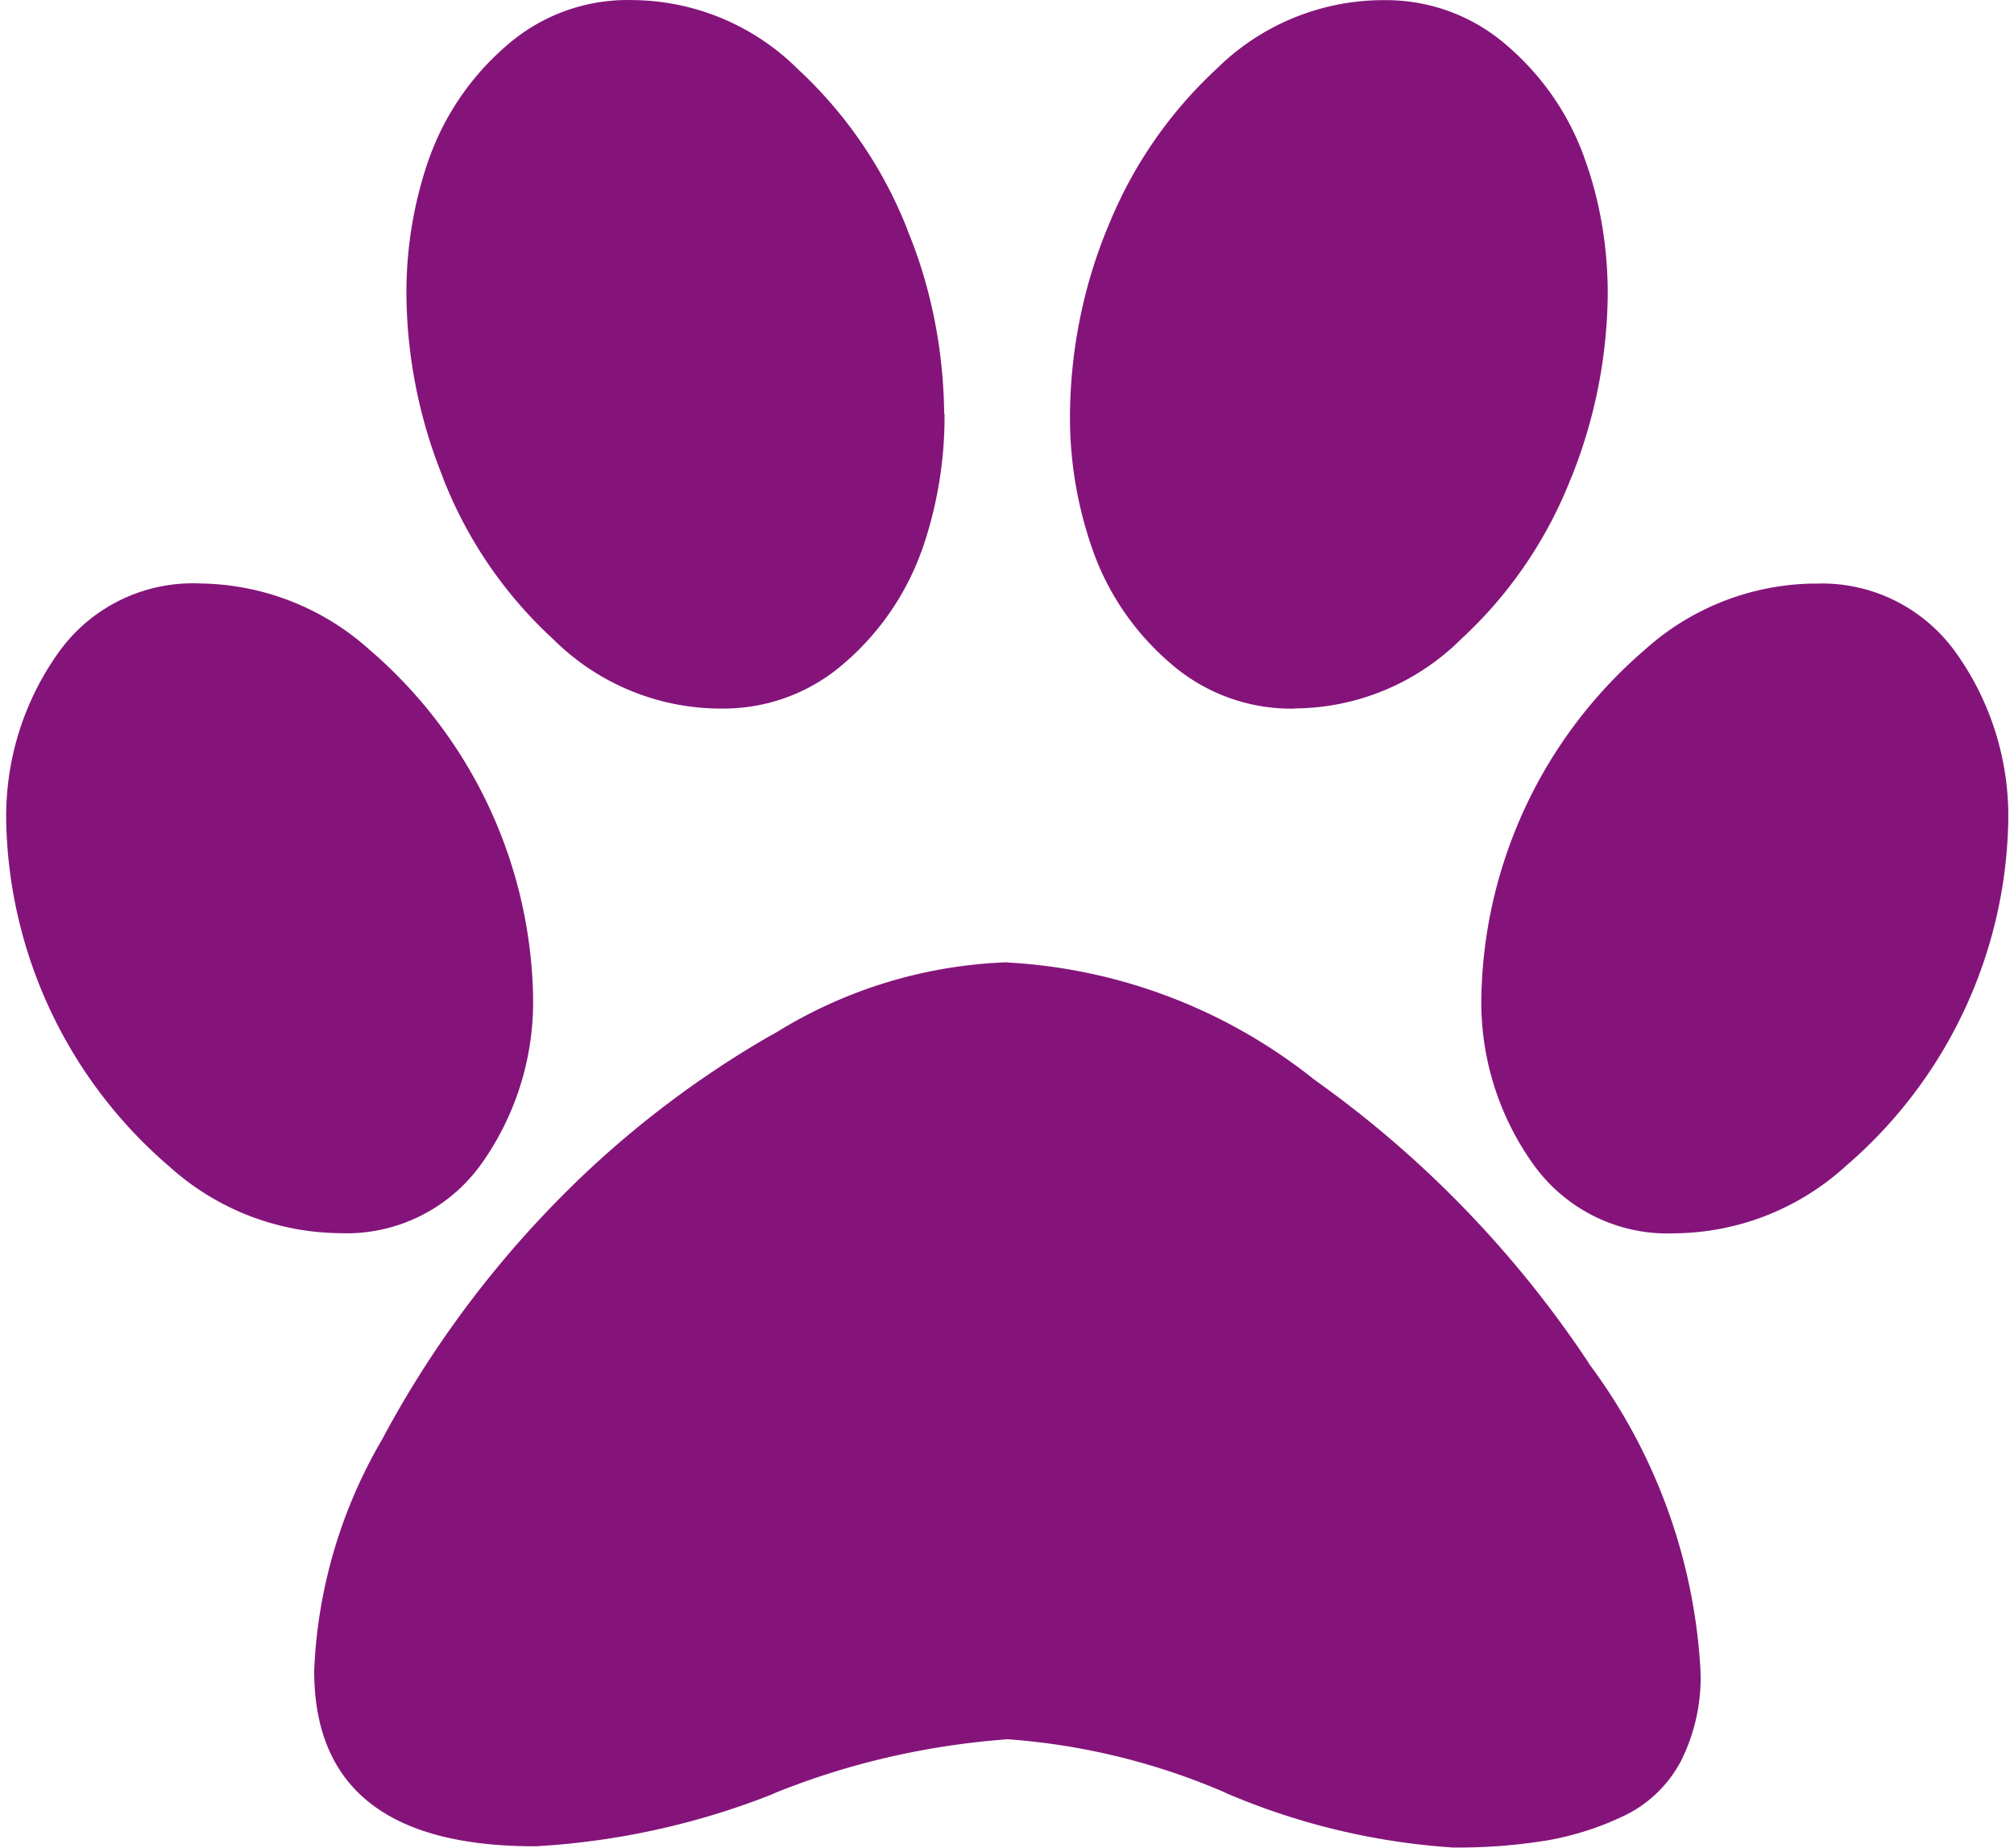 <svg xmlns="http://www.w3.org/2000/svg" width="1.09em" height="1em" viewBox="0 0 26 24"><path fill="#85147a" d="M12.189 5.376v.031a5.27 5.27 0 0 1-.308 1.779l.012-.037a3.468 3.468 0 0 1-.98 1.442l-.004.003c-.421.379-.981.61-1.595.61h-.048h.002a3.087 3.087 0 0 1-2.16-.899a5.611 5.611 0 0 1-1.427-2.079l-.013-.038a6.458 6.458 0 0 1-.469-2.355v-.035c0-.624.109-1.223.308-1.779l-.012.037a3.468 3.468 0 0 1 .98-1.442l.004-.003a2.38 2.38 0 0 1 1.65-.61h-.003a3.076 3.076 0 0 1 2.16.899a5.66 5.66 0 0 1 1.416 2.071l.013.038c.289.7.46 1.513.469 2.364v.003zm-5.345 7.548l.001.084a3.63 3.63 0 0 1-.665 2.1l.008-.012a2.15 2.15 0 0 1-1.765.924l-.099-.002h.005a3.346 3.346 0 0 1-2.214-.87l.003.003a6.063 6.063 0 0 1-2.117-4.454v-.008L0 10.607c0-.785.246-1.513.665-2.11l-.008.012a2.141 2.141 0 0 1 1.864-.93h-.005a3.346 3.346 0 0 1 2.214.87l-.003-.003a6.091 6.091 0 0 1 2.117 4.473v.007zm6.161-.422a6.991 6.991 0 0 1 3.998 1.531l-.014-.011a14.03 14.03 0 0 1 3.547 3.652l.032.051a7.336 7.336 0 0 1 1.439 3.957l.001.02l.002.087c0 .404-.099.786-.274 1.121l.006-.013a1.632 1.632 0 0 1-.748.699l-.01.004c-.291.139-.63.248-.984.309l-.024.003a7.045 7.045 0 0 1-1.116.086h-.075h.004a8.97 8.97 0 0 1-2.988-.726l.058.023a8.712 8.712 0 0 0-2.82-.701l-.031-.002c-1.103.082-2.125.33-3.075.719l.067-.024a9.862 9.862 0 0 1-3.105.694l-.028.001q-2.866.002-2.866-2.279a6.459 6.459 0 0 1 .892-3.022l-.017.03a13.458 13.458 0 0 1 2.184-3.012l-.004.004a12.865 12.865 0 0 1 2.868-2.249l.062-.033a6.103 6.103 0 0 1 3.003-.921h.012zm3.735-3.297h-.046a2.383 2.383 0 0 1-1.597-.612l.002.002a3.446 3.446 0 0 1-.976-1.422l-.008-.024a5.162 5.162 0 0 1-.297-1.742v-.033v.002c.009-.855.18-1.667.485-2.411l-.016.044A5.674 5.674 0 0 1 15.713.903L15.717.9a3.08 3.08 0 0 1 2.159-.898h.047c.614 0 1.174.232 1.597.612l-.002-.002c.438.383.776.869.976 1.422l.008.024c.191.522.301 1.125.301 1.753v.02v-.001a6.536 6.536 0 0 1-.485 2.403l.016-.044a5.62 5.62 0 0 1-1.436 2.113l-.004.004a3.088 3.088 0 0 1-2.159.896h-.001zm6.75-1.624l.092-.002c.731 0 1.376.366 1.762.925l.005.007a3.65 3.65 0 0 1 .657 2.099l-.001.086v-.004a6.056 6.056 0 0 1-2.109 4.454l-.008.007a3.344 3.344 0 0 1-2.209.867h-.002a2.143 2.143 0 0 1-1.854-.915l-.005-.007a3.618 3.618 0 0 1-.656-2.176v.004a6.092 6.092 0 0 1 2.109-4.474l.008-.007a3.345 3.345 0 0 1 2.205-.865h.002z"/></svg>